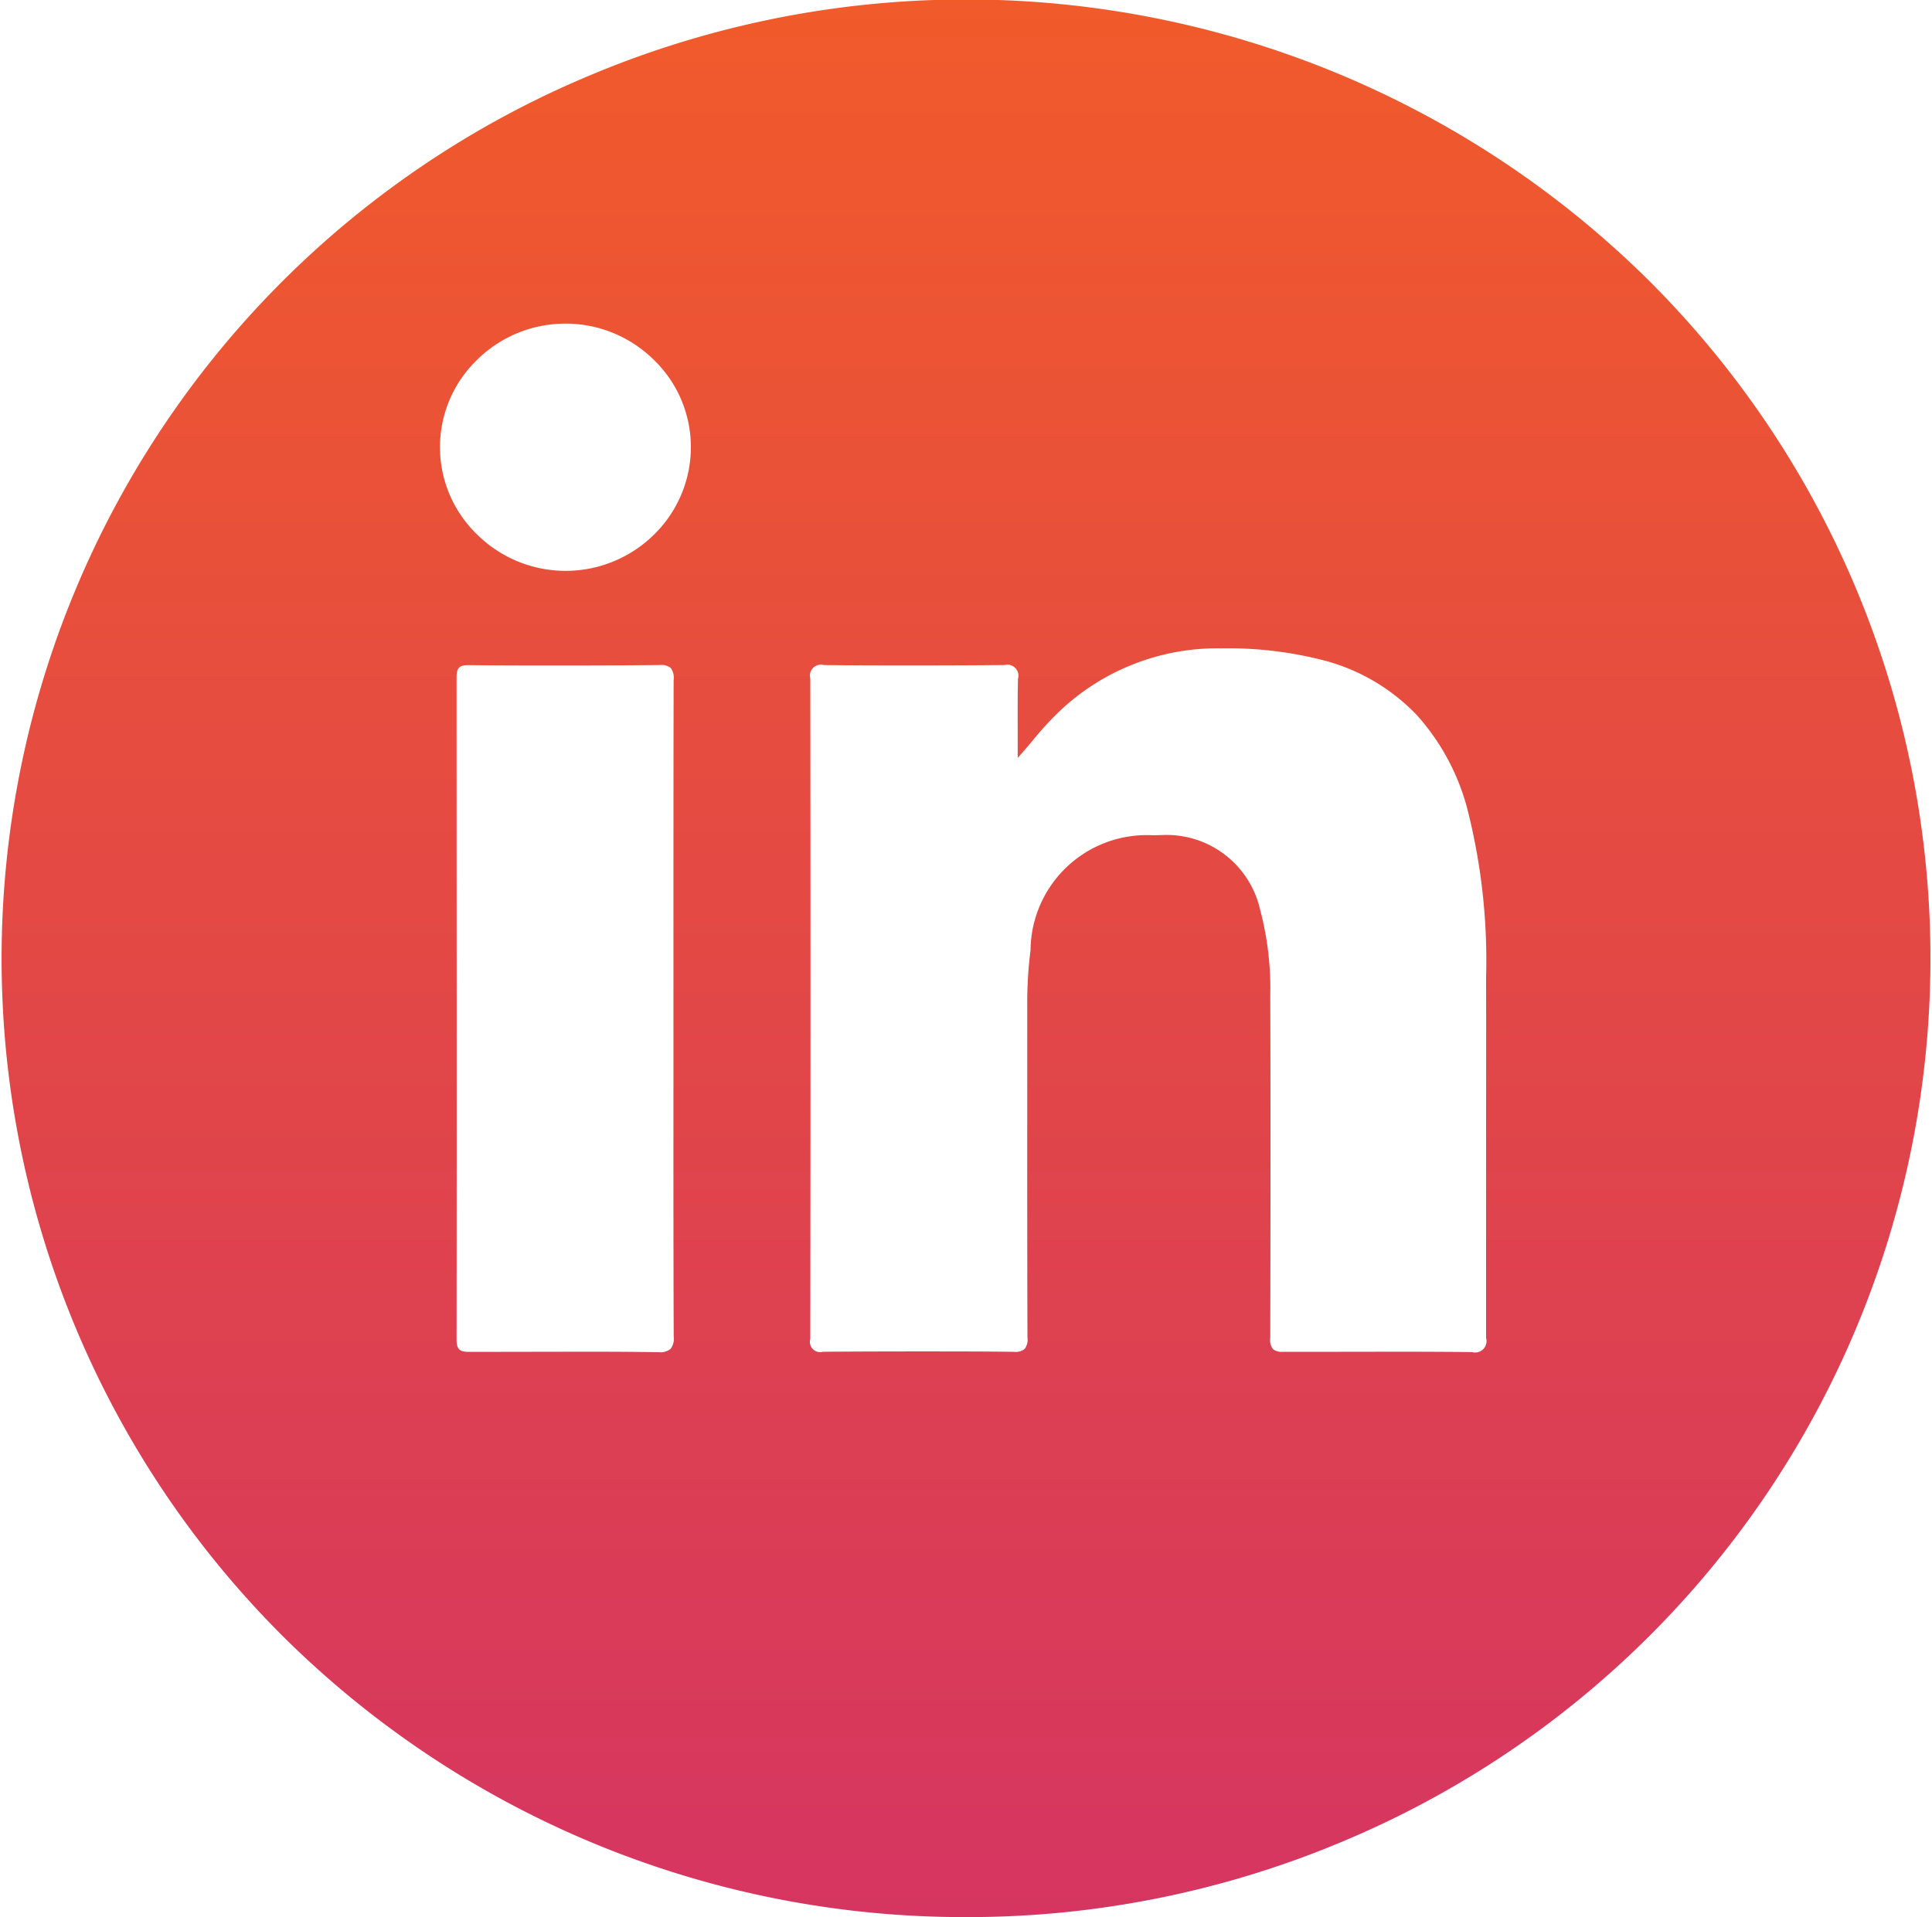 <svg xmlns="http://www.w3.org/2000/svg" xmlns:xlink="http://www.w3.org/1999/xlink" width="58.421" height="57.98" viewBox="0 0 58.421 57.98">
  <defs>
    <linearGradient id="linear-gradient" x1="0.5" y1="1" x2="0.5" gradientUnits="objectBoundingBox">
      <stop offset="0" stop-color="#d53561"/>
      <stop offset="1" stop-color="#f15b2a"/>
    </linearGradient>
  </defs>
  <path id="icon-linkedin-rounded" d="M1345.021,7559.34a29.228,29.228,0,0,1-20.655-8.492,28.947,28.947,0,0,1,9.285-47.21,29.328,29.328,0,0,1,32.025,6.213,28.947,28.947,0,0,1-9.285,47.21A29.218,29.218,0,0,1,1345.021,7559.34Zm-12.162-17.1c1,0,1.927,0,2.849.015h.019a.489.489,0,0,0,.361-.1.508.508,0,0,0,.094-.377c-.01-2.547-.009-5.123-.008-7.613q0-1.137,0-2.273,0-1.1,0-2.206v-.082c0-2.517,0-5.119.006-7.678a.5.5,0,0,0-.087-.363.448.448,0,0,0-.325-.09h-.007c-.951.009-1.945.014-2.955.014-.912,0-1.836,0-2.826-.011h-.006c-.277,0-.358.084-.358.374,0,5.5.008,12.74,0,20.015,0,.3.083.381.385.381h.012C1331.109,7542.245,1332.014,7542.242,1332.859,7542.242Zm24.516,0c.9,0,1.892,0,2.937.012h.011a.344.344,0,0,0,.424-.427c0-1.889,0-3.811,0-5.669v-.059c0-1.7.005-3.453,0-5.179a18.519,18.519,0,0,0-.573-5.117,6.831,6.831,0,0,0-1.526-2.819,5.98,5.98,0,0,0-2.781-1.643,11.62,11.62,0,0,0-3.1-.372h-.073a6.941,6.941,0,0,0-4.861,1.918,9.841,9.841,0,0,0-.8.876c-.145.172-.293.348-.449.52,0-.231,0-.467,0-.7,0-.557-.005-1.129.008-1.691a.332.332,0,0,0-.4-.417h-.009c-.845.008-1.755.012-2.7.012-.895,0-1.793,0-2.746-.011h-.019a.329.329,0,0,0-.406.4c.008,6.63.008,13.353,0,19.983a.311.311,0,0,0,.384.385h.011c1.024-.007,1.962-.01,2.87-.01,1.011,0,1.977,0,2.871.012h.019a.442.442,0,0,0,.326-.086.464.464,0,0,0,.086-.345c-.008-2.292-.008-4.624-.007-6.878v-.1q0-1.558,0-3.115a12.623,12.623,0,0,1,.1-1.622,3.513,3.513,0,0,1,3.711-3.476c.076,0,.157-.006.243-.006a2.9,2.9,0,0,1,2.99,2.264,9.26,9.26,0,0,1,.305,2.574c.01,3.01.009,6.308,0,10.377a.445.445,0,0,0,.081.33.419.419,0,0,0,.305.082h.018C1355.536,7542.246,1356.466,7542.242,1357.375,7542.242Zm-24.468-31.092h0a3.792,3.792,0,0,0-2.7,1.124,3.668,3.668,0,0,0,.031,5.254,3.807,3.807,0,0,0,5.351,0,3.7,3.7,0,0,0,1.112-2.654,3.665,3.665,0,0,0-1.116-2.625,3.8,3.8,0,0,0-2.671-1.1Z" transform="translate(-1315.81 -7501.36)" fill="url(#linear-gradient)"/>
</svg>
